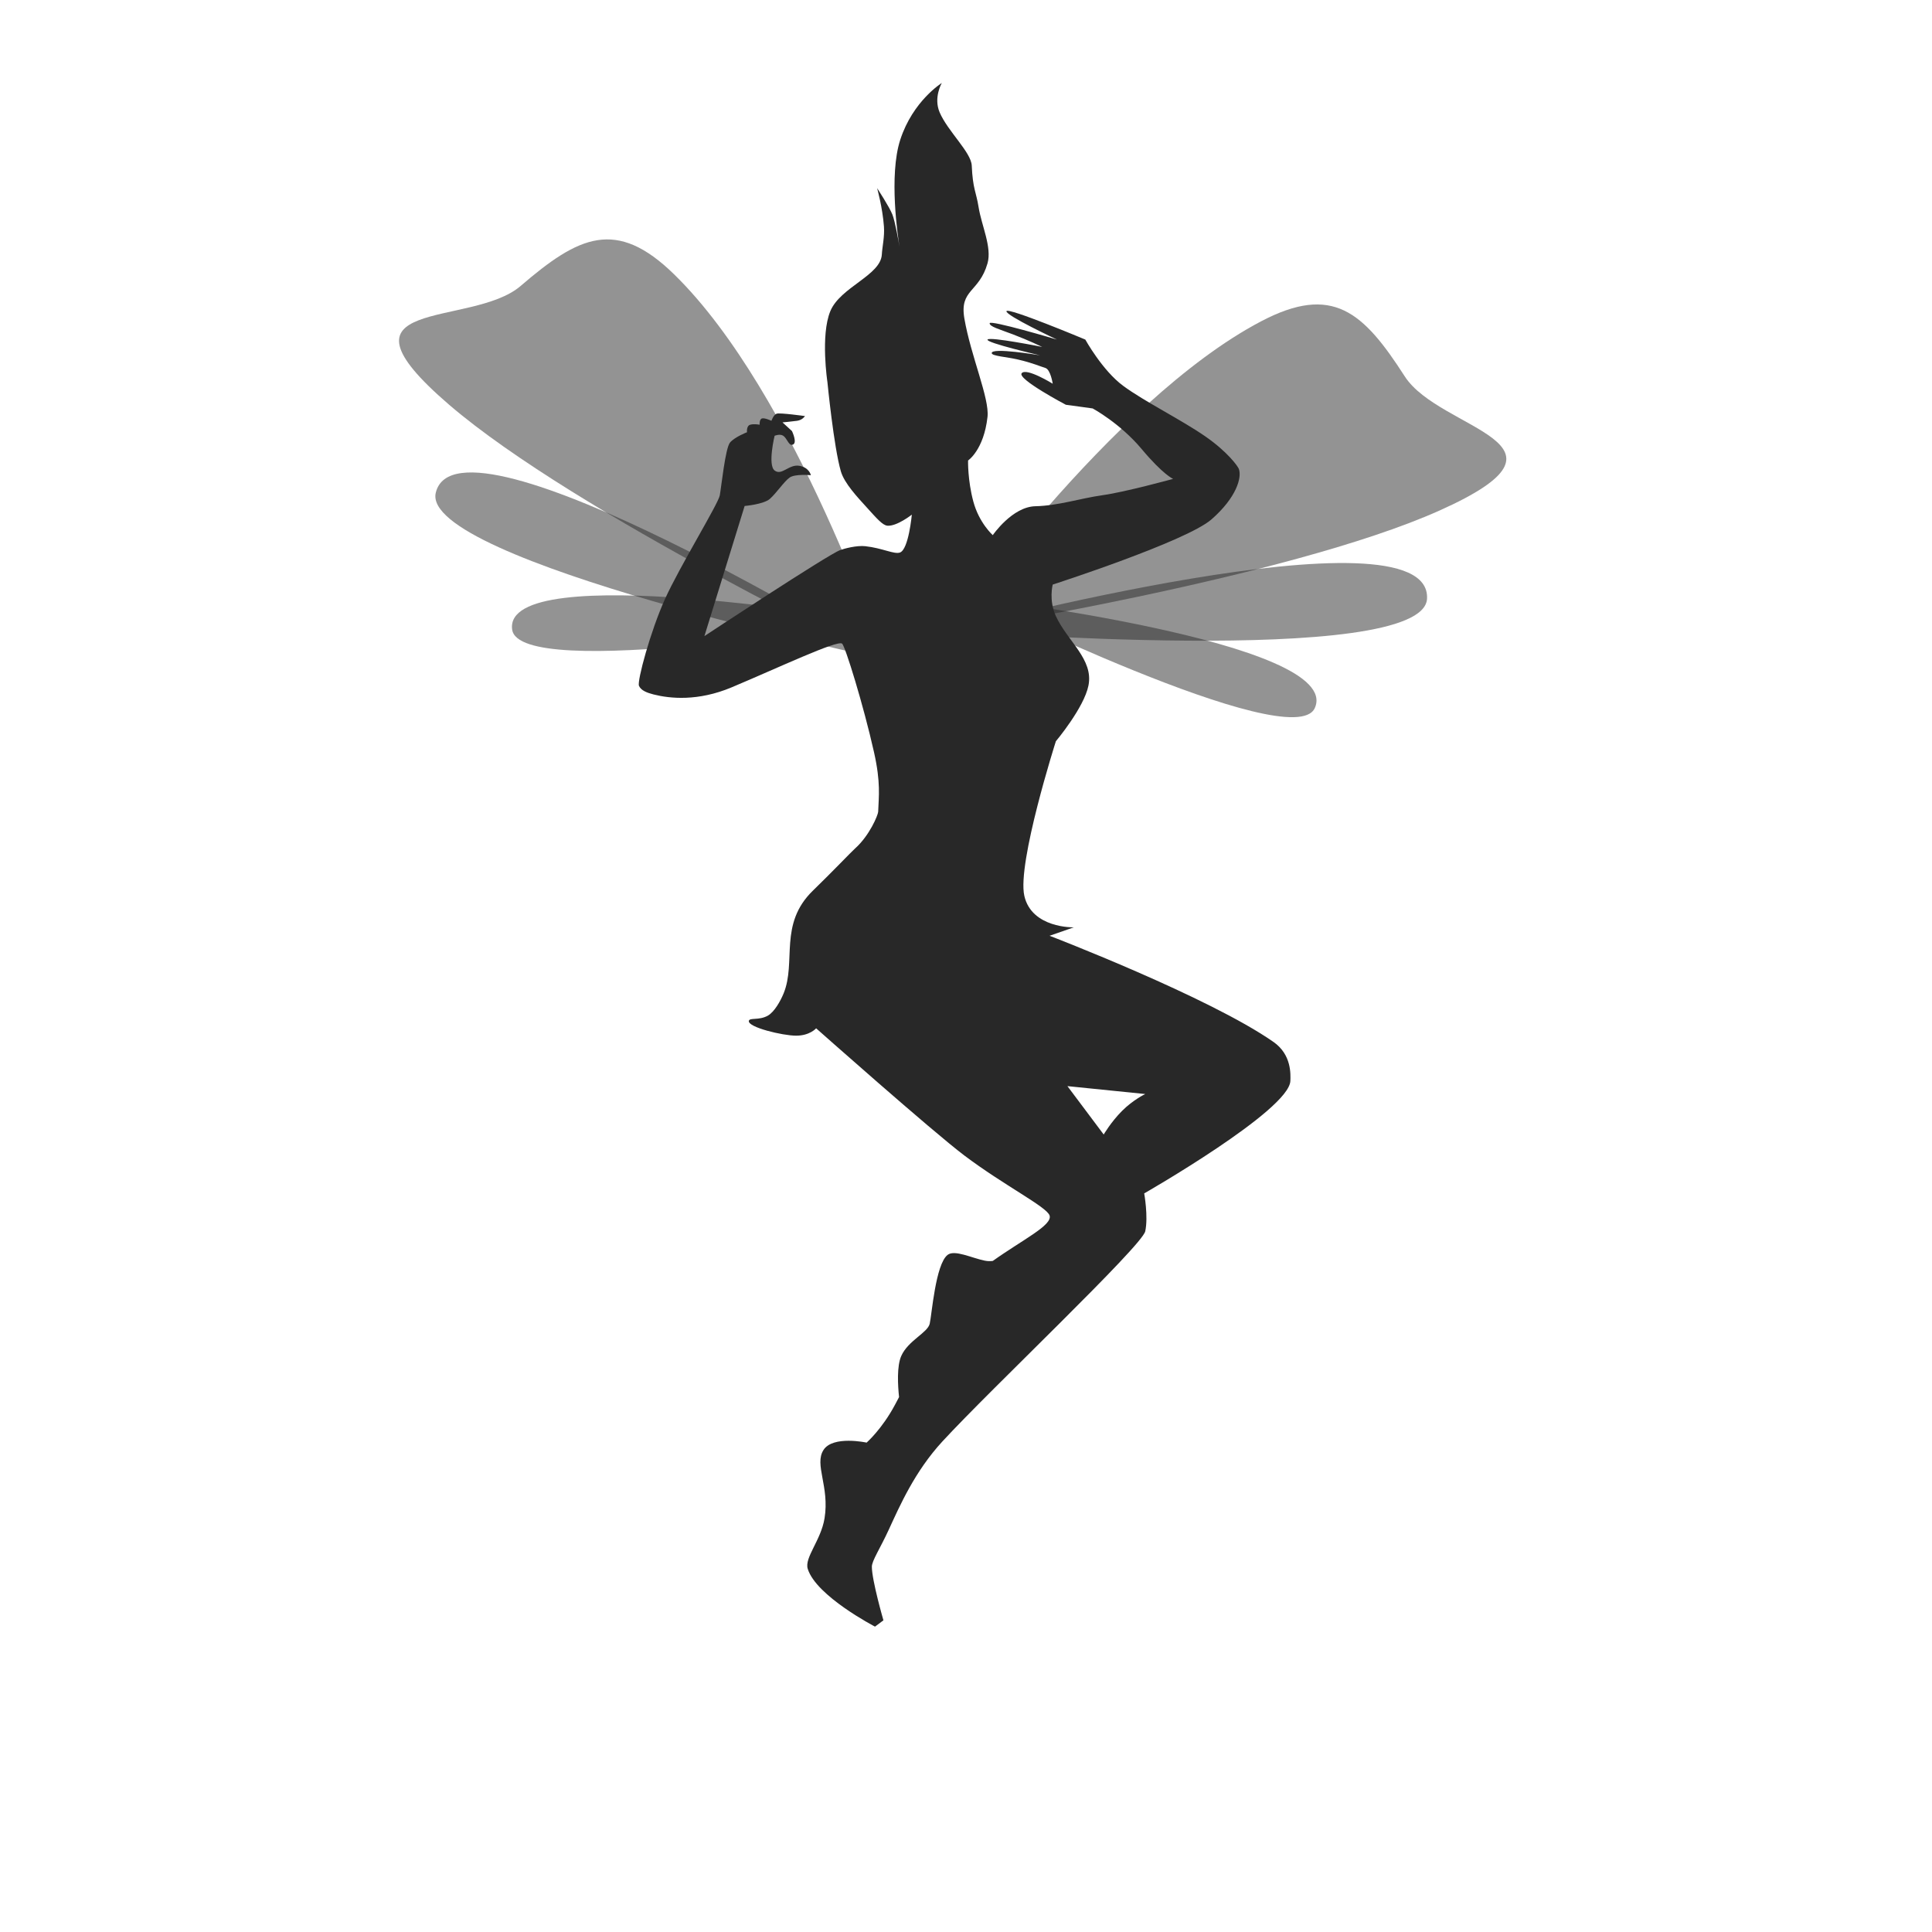 <?xml version="1.0" encoding="utf-8"?>
<!-- Generator: Adobe Illustrator 16.0.0, SVG Export Plug-In . SVG Version: 6.00 Build 0)  -->
<!DOCTYPE svg PUBLIC "-//W3C//DTD SVG 1.1//EN" "http://www.w3.org/Graphics/SVG/1.1/DTD/svg11.dtd">
<svg version="1.1" id="Ebene_1" xmlns="http://www.w3.org/2000/svg" xmlns:xlink="http://www.w3.org/1999/xlink" x="0px" y="0px"
	 width="350px" height="350px" viewBox="0 0 350 350" enable-background="new 0 0 350 350" xml:space="preserve">
<g>
	<g>
		<path opacity="0.5" fill="#282828" d="M81.366,73.326c22.946,19.723,78.972,46.508,78.972,46.508s-16.159-48.586-38.207-70.128
			c-10.51-10.27-17.296-6.944-27.812,2.095C85.37,59.494,58.316,53.515,81.366,73.326z"/>
		<path opacity="0.5" fill="#282828" d="M159.824,119.348c0,0-76.745-46.975-80.876-30.1
			C75.944,101.514,159.824,119.348,159.824,119.348z"/>
		<path opacity="0.5" fill="#282828" d="M158.303,112.612c0,0-67.327-11.625-65.521,1.443
			C94.095,123.555,158.303,112.612,158.303,112.612z"/>
	</g>
	<g>
		<path opacity="0.5" fill="#282828" d="M260.749,92.504c-27.621,12.352-88.962,22.031-88.962,22.031s29.355-41.952,56.635-56.305
			c13.005-6.842,18.56-1.718,26.057,9.946C260.859,78.104,288.494,80.096,260.749,92.504z"/>
		<path opacity="0.5" fill="#282828" d="M172.418,114.215c0,0,86.96-23.114,86.104-5.762
			C257.899,121.066,172.418,114.215,172.418,114.215z"/>
		<path opacity="0.5" fill="#282828" d="M175.799,108.195c0,0,67.845,8.076,62.383,20.085
			C234.212,137.009,175.799,108.195,175.799,108.195z"/>
	</g>
	<path fill="#282828" d="M230.711,188.764c-11.644-8.142-40.574-19.24-40.574-19.24l4.382-1.523c0,0-7.62,0.19-8.954-5.715
		c-1.333-5.905,5.716-28.002,5.716-28.002s5.099-6.064,5.904-10.096c0.952-4.762-3.836-8.054-5.905-12.573
		c-1.32-2.884-0.571-5.714-0.571-5.714s24.192-7.81,28.765-11.811c4.571-4,5.523-7.619,4.952-9.144
		c-0.184-0.49-2.031-3.089-6.096-5.905c-4.327-2.999-10.993-6.291-14.858-9.144c-3.779-2.791-6.857-8.381-6.857-8.381
		s-14.096-5.905-14.286-5.144c-0.19,0.762,9.144,5.144,9.144,5.144s-12.191-3.64-12.191-2.953c0,0.607,1.78,1.088,4.191,2
		c2.881,1.09,5.333,2.286,5.333,2.286s-9.524-1.905-9.905-1.333c-0.382,0.571,9.524,2.857,9.524,2.857s-8.953-1.524-8.763-0.381
		c0.086,0.511,2.629,0.65,4.763,1.143c2.634,0.609,4.001,1.238,4.952,1.524s1.334,2.857,1.334,2.857s-4.764-2.952-5.622-1.905
		c-0.856,1.048,8.001,5.715,8.001,5.715l4.858,0.667c0,0,4.952,2.667,8.857,7.333s5.714,5.429,5.714,5.429
		s-8.666,2.381-12.762,2.953s-8.001,1.905-12.191,2c-4.191,0.095-7.715,5.238-7.715,5.238s-2.477-2.19-3.524-6.095
		s-0.952-7.429-0.952-7.429s2.857-1.905,3.523-7.905c0.374-3.36-3.027-11.037-4.191-17.811c-0.913-5.325,2.668-4.667,4.191-10.001
		c0.833-2.917-1.093-6.856-1.619-10.191c-0.436-2.764-1.048-3.239-1.238-7.524c-0.106-2.392-4.347-6.216-5.81-9.62
		c-1.158-2.695,0.381-5.333,0.381-5.333s-5.238,3.238-7.524,10.287c-2.108,6.501-0.408,17.702-0.132,19.401
		c-0.158-0.937-0.799-4.633-1.297-5.877c-0.572-1.429-2.762-4.762-2.762-4.762s0.981,3.478,1.238,6.953
		c0.138,1.861-0.314,3.719-0.381,5.048c-0.19,3.81-7.524,5.905-9.334,10.287c-1.81,4.381-0.523,12.858-0.523,12.858
		s1.143,11.715,2.429,16.144c0.634,2.185,3.008,4.691,4.715,6.572c1.754,1.934,2.846,3.213,3.715,3.286c1.714,0.143,4.429-2,4.429-2
		s-0.572,6.286-2.143,6.857c-1.046,0.38-3.167-0.803-6.286-1.143c-1.568-0.171-3.808,0.428-4.572,0.714
		c-2.286,0.857-24.573,15.572-24.573,15.572l7.286-23.573c0,0,3.429-0.286,4.572-1.286s2.572-3.143,3.572-3.857
		c1-0.714,3.857-0.429,3.857-0.429s-0.286-1.429-2.143-1.714c-1.858-0.286-3.144,1.857-4.429,0.857s0-6.287,0-6.287
		s0.973-0.409,1.572,0c0.658,0.45,0.974,1.718,1.572,1.643c1.143-0.143,0-2.5,0-2.5l-1.715-1.571c0,0,1.643-0.143,2.644-0.286
		c1-0.143,1.428-0.857,1.428-0.857s-4.572-0.643-5.143-0.429c-0.572,0.214-0.929,1.286-0.929,1.286s-1.215-0.571-1.714-0.429
		c-0.5,0.143-0.429,1.143-0.429,1.143s-1-0.214-1.714,0c-0.714,0.214-0.572,1.357-0.572,1.357s-2.214,0.857-3.072,1.857
		c-0.857,1-1.571,8-1.857,9.572c-0.286,1.572-7.287,12.93-9.93,18.788c-2.643,5.857-5.071,14.858-4.714,15.715
		s1.477,1.275,2.643,1.571c2.959,0.751,8.045,1.277,14.144-1.286c8.5-3.572,19.073-8.572,20.001-7.929
		c0.559,0.387,3.885,11.177,5.786,19.645c1.259,5.603,0.858,8.048,0.762,10.81c-0.02,0.605-1.579,4.349-4.191,6.668
		c-0.639,0.567-4.164,4.269-7.619,7.619c-6.286,6.095-2.964,12.918-5.334,18.667c-0.543,1.32-1.652,3.326-2.857,4.002
		c-1.608,0.898-3.32,0.299-3.429,0.951c-0.19,1.143,6.096,2.668,8.572,2.668s3.619-1.334,3.619-1.334s20.997,18.631,26.858,23.049
		c7.225,5.443,14.904,9.281,15.431,10.857c0.584,1.752-4.853,4.367-10.286,8.236c-0.425,0.055-0.909,0.059-1.429-0.045
		c-2.382-0.473-5.486-2.047-6.763-1.047c-2.19,1.715-2.857,10.857-3.238,12.477s-3.905,3.049-5.144,5.811
		c-0.836,1.865-0.629,5.383-0.407,7.469c-0.251,0.477-0.498,0.943-0.735,1.389c-2.374,4.447-5.144,6.857-5.144,6.857
		s-6.095-1.332-7.81,1.334c-1.714,2.668,1.127,6.619,0.19,12.381c-0.647,3.98-3.67,7.123-3.048,9.145
		c1.523,4.953,12.191,10.477,12.191,10.477l1.524-1.143c0,0-2.096-7.238-2.096-9.715c0-1.068,1.498-3.299,3.048-6.668
		c2.043-4.438,4.732-10.584,9.715-16.002c8.763-9.523,36.194-35.43,36.765-38.096c0.571-2.668-0.19-6.857-0.19-6.857
		s26.288-15.051,26.479-20.383C233.801,194.637,234,191.063,230.711,188.764z M203.279,201.24c-2,2-3.333,4.287-3.333,4.287
		l-6.571-8.764l14.096,1.43C207.471,198.193,205.279,199.24,203.279,201.24z"/>
</g>
</svg>
<!-- WCDP_DATA_CMYK_START{"#282828":"73,64,66,75"}WCDP_DATA_CMYK_END -->